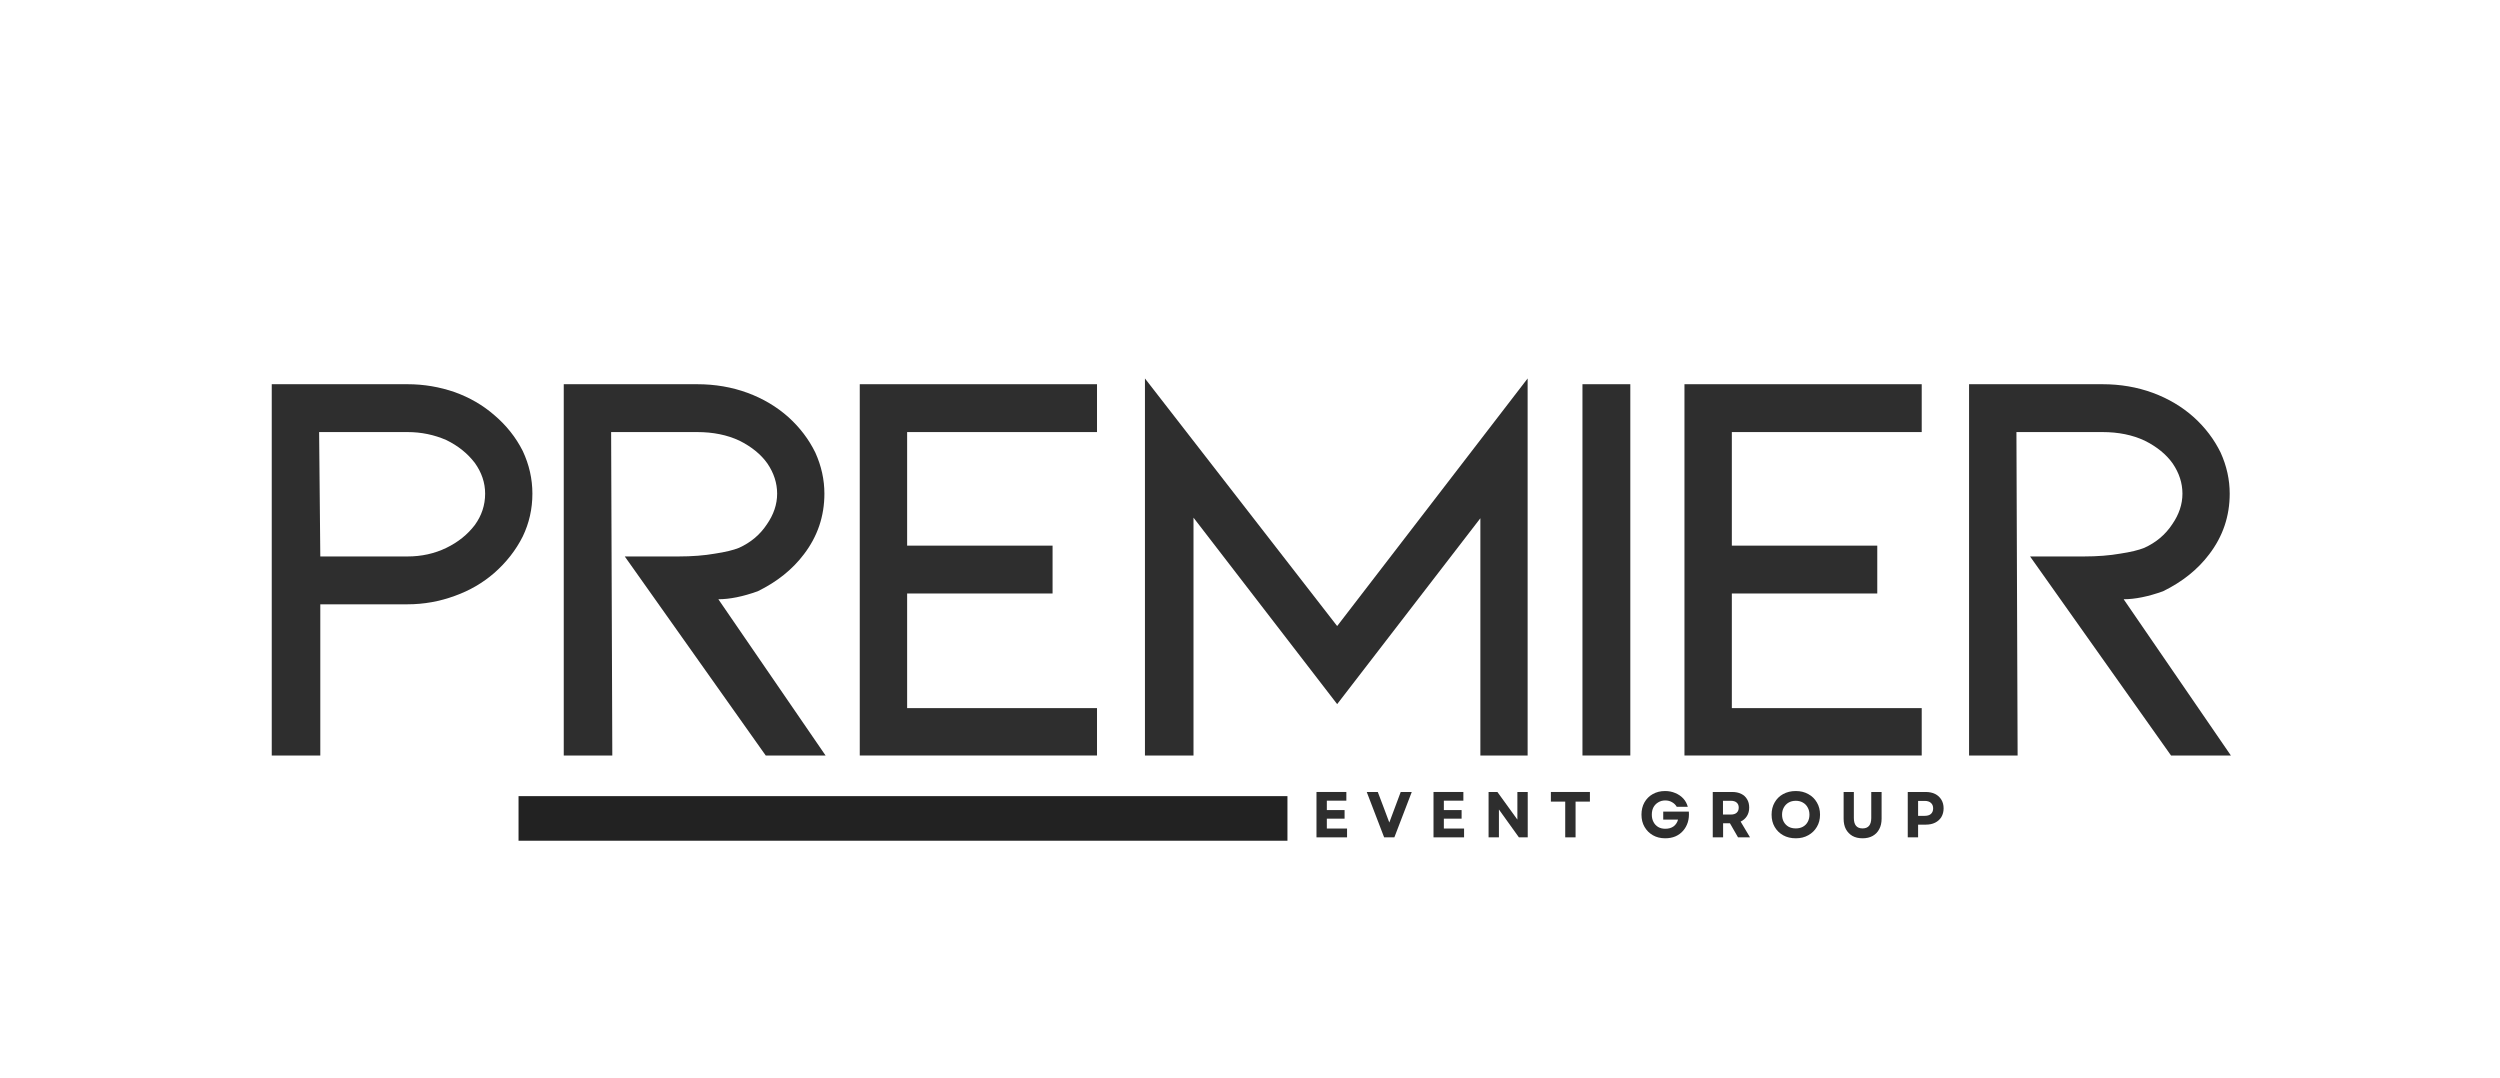 <svg xmlns="http://www.w3.org/2000/svg" xmlns:xlink="http://www.w3.org/1999/xlink" width="443" zoomAndPan="magnify" viewBox="0 0 332.25 143.25" height="191" preserveAspectRatio="xMidYMid meet" version="1.0"><defs><filter x="0%" y="0%" width="100%" height="100%" id="3fa767eefc"><feColorMatrix values="0 0 0 0 1 0 0 0 0 1 0 0 0 0 1 0 0 0 1 0" color-interpolation-filters="sRGB"/></filter><g/><clipPath id="ef579c9ca7"><path d="M 68.914 105.805 L 171.105 105.805 L 171.105 111.734 L 68.914 111.734 Z M 68.914 105.805 " clip-rule="nonzero"/></clipPath><mask id="419e4fbe4b"><g filter="url(#3fa767eefc)"><rect x="-33.225" width="398.7" fill="#000000" y="-14.325" height="171.9" fill-opacity="0.82"/></g></mask><clipPath id="0474172325"><rect x="0" width="270" y="0" height="93"/></clipPath></defs><g clip-path="url(#ef579c9ca7)"><path fill="#222222" d="M 68.914 105.805 L 171.102 105.805 L 171.102 111.734 L 68.914 111.734 Z M 68.914 105.805 " fill-opacity="1" fill-rule="nonzero"/></g><g mask="url(#419e4fbe4b)"><g transform="matrix(1, 0, 0, 1, 29, 24)"><g clip-path="url(#0474172325)"><g fill="#000000" fill-opacity="1"><g transform="translate(0.677, 76.406)"><g><path d="M 6.438 0 L 6.438 -49.344 L 24.484 -49.344 C 26.648 -49.344 28.75 -48.988 30.781 -48.281 C 32.75 -47.57 34.488 -46.562 36 -45.25 C 37.613 -43.883 38.879 -42.289 39.797 -40.469 C 40.648 -38.656 41.078 -36.766 41.078 -34.797 C 41.078 -32.773 40.648 -30.879 39.797 -29.109 C 38.879 -27.285 37.613 -25.664 36 -24.25 C 34.488 -22.938 32.75 -21.926 30.781 -21.219 C 28.75 -20.469 26.648 -20.094 24.484 -20.094 L 12.891 -20.094 L 12.891 0 Z M 12.891 -26.453 L 24.484 -26.453 C 26.348 -26.453 28.066 -26.832 29.641 -27.594 C 31.203 -28.352 32.461 -29.363 33.422 -30.625 C 34.336 -31.883 34.797 -33.273 34.797 -34.797 C 34.797 -36.254 34.336 -37.617 33.422 -38.891 C 32.461 -40.148 31.203 -41.16 29.641 -41.922 C 28.023 -42.629 26.305 -42.984 24.484 -42.984 L 12.734 -42.984 Z M 12.891 -26.453 "/></g></g></g><g fill="#000000" fill-opacity="1"><g transform="translate(39.485, 76.406)"><g><path d="M 41.234 0 L 33.281 0 L 14.547 -26.453 L 21.672 -26.453 C 23.492 -26.453 25.113 -26.578 26.531 -26.828 C 27.895 -27.035 28.957 -27.289 29.719 -27.594 C 31.281 -28.301 32.516 -29.336 33.422 -30.703 C 34.336 -32.016 34.797 -33.379 34.797 -34.797 C 34.797 -36.203 34.363 -37.539 33.5 -38.812 C 32.645 -40.02 31.406 -41.031 29.781 -41.844 C 28.164 -42.602 26.297 -42.984 24.172 -42.984 L 12.734 -42.984 L 12.891 0 L 6.438 0 L 6.438 -49.344 L 24.172 -49.344 C 26.547 -49.344 28.77 -48.961 30.844 -48.203 C 32.914 -47.441 34.738 -46.359 36.312 -44.953 C 37.82 -43.586 39.008 -42.02 39.875 -40.25 C 40.676 -38.477 41.078 -36.66 41.078 -34.797 C 41.078 -31.805 40.172 -29.125 38.359 -26.75 C 36.836 -24.727 34.789 -23.086 32.219 -21.828 C 30.238 -21.117 28.492 -20.766 26.984 -20.766 Z M 41.234 0 "/></g></g></g><g fill="#000000" fill-opacity="1"><g transform="translate(78.824, 76.406)"><g><path d="M 6.438 -49.344 L 37.969 -49.344 L 37.969 -42.984 L 12.734 -42.984 L 12.734 -27.891 L 32.062 -27.891 L 32.062 -21.531 L 12.734 -21.531 L 12.734 -6.297 L 37.969 -6.297 L 37.969 0 L 6.438 0 Z M 6.438 -49.344 "/></g></g></g><g fill="#000000" fill-opacity="1"><g transform="translate(116.647, 76.406)"><g><path d="M 51.094 -31.531 L 32.062 -6.828 L 12.969 -31.609 L 12.969 0 L 6.516 0 L 6.516 -50.109 L 32.062 -17.203 L 57.375 -50.109 L 57.375 0 L 51.094 0 Z M 51.094 -31.531 "/></g></g></g><g fill="#000000" fill-opacity="1"><g transform="translate(173.95, 76.406)"><g><path d="M 7.359 -49.344 L 13.719 -49.344 L 13.719 0 L 7.359 0 Z M 7.359 -49.344 "/></g></g></g><g fill="#000000" fill-opacity="1"><g transform="translate(188.427, 76.406)"><g><path d="M 6.438 -49.344 L 37.969 -49.344 L 37.969 -42.984 L 12.734 -42.984 L 12.734 -27.891 L 32.062 -27.891 L 32.062 -21.531 L 12.734 -21.531 L 12.734 -6.297 L 37.969 -6.297 L 37.969 0 L 6.438 0 Z M 6.438 -49.344 "/></g></g></g><g fill="#000000" fill-opacity="1"><g transform="translate(226.25, 76.406)"><g><path d="M 41.234 0 L 33.281 0 L 14.547 -26.453 L 21.672 -26.453 C 23.492 -26.453 25.113 -26.578 26.531 -26.828 C 27.895 -27.035 28.957 -27.289 29.719 -27.594 C 31.281 -28.301 32.516 -29.336 33.422 -30.703 C 34.336 -32.016 34.797 -33.379 34.797 -34.797 C 34.797 -36.203 34.363 -37.539 33.5 -38.812 C 32.645 -40.02 31.406 -41.031 29.781 -41.844 C 28.164 -42.602 26.297 -42.984 24.172 -42.984 L 12.734 -42.984 L 12.891 0 L 6.438 0 L 6.438 -49.344 L 24.172 -49.344 C 26.547 -49.344 28.77 -48.961 30.844 -48.203 C 32.914 -47.441 34.738 -46.359 36.312 -44.953 C 37.82 -43.586 39.008 -42.02 39.875 -40.25 C 40.676 -38.477 41.078 -36.66 41.078 -34.797 C 41.078 -31.805 40.172 -29.125 38.359 -26.75 C 36.836 -24.727 34.789 -23.086 32.219 -21.828 C 30.238 -21.117 28.492 -20.766 26.984 -20.766 Z M 41.234 0 "/></g></g></g></g></g></g><g fill="#2e2e2e" fill-opacity="1"><g transform="translate(174.242, 111.284)"><g><path d="M 0.719 0 L 0.719 -6.031 L 4.688 -6.031 L 4.688 -4.875 L 2.094 -4.875 L 2.094 -3.625 L 4.453 -3.625 L 4.453 -2.484 L 2.094 -2.484 L 2.094 -1.172 L 4.781 -1.172 L 4.781 0 Z M 0.719 0 "/></g></g></g><g fill="#2e2e2e" fill-opacity="1"><g transform="translate(181.561, 111.284)"><g><path d="M 2.391 0 L 0.078 -6.031 L 1.547 -6.031 L 2.359 -3.891 L 3.078 -1.969 L 4.594 -6.031 L 6.062 -6.031 L 3.75 0 Z M 2.391 0 "/></g></g></g><g fill="#2e2e2e" fill-opacity="1"><g transform="translate(189.794, 111.284)"><g><path d="M 0.719 0 L 0.719 -6.031 L 4.688 -6.031 L 4.688 -4.875 L 2.094 -4.875 L 2.094 -3.625 L 4.453 -3.625 L 4.453 -2.484 L 2.094 -2.484 L 2.094 -1.172 L 4.781 -1.172 L 4.781 0 Z M 0.719 0 "/></g></g></g><g fill="#2e2e2e" fill-opacity="1"><g transform="translate(197.113, 111.284)"><g><path d="M 0.719 0 L 0.719 -6.031 L 1.891 -6.031 L 4.547 -2.359 L 4.547 -6.031 L 5.922 -6.031 L 5.922 0 L 4.75 0 L 2.094 -3.703 L 2.094 0 Z M 0.719 0 "/></g></g></g><g fill="#2e2e2e" fill-opacity="1"><g transform="translate(205.846, 111.284)"><g><path d="M 2.172 0 L 2.172 -4.75 L 0.266 -4.75 L 0.266 -6.031 L 5.453 -6.031 L 5.453 -4.75 L 3.547 -4.75 L 3.547 0 Z M 2.172 0 "/></g></g></g><g fill="#2e2e2e" fill-opacity="1"><g transform="translate(213.656, 111.284)"><g/></g></g><g fill="#2e2e2e" fill-opacity="1"><g transform="translate(217.777, 111.284)"><g><path d="M 3.531 0.125 C 2.914 0.125 2.367 -0.008 1.891 -0.281 C 1.422 -0.551 1.051 -0.922 0.781 -1.391 C 0.508 -1.859 0.375 -2.398 0.375 -3.016 C 0.375 -3.629 0.504 -4.172 0.766 -4.641 C 1.035 -5.117 1.406 -5.488 1.875 -5.75 C 2.352 -6.02 2.898 -6.156 3.516 -6.156 C 4.004 -6.156 4.453 -6.066 4.859 -5.891 C 5.273 -5.723 5.629 -5.484 5.922 -5.172 C 6.211 -4.859 6.414 -4.488 6.531 -4.062 L 5.062 -4.062 C 4.914 -4.32 4.707 -4.523 4.438 -4.672 C 4.176 -4.828 3.875 -4.906 3.531 -4.906 C 3.188 -4.906 2.879 -4.82 2.609 -4.656 C 2.336 -4.5 2.125 -4.281 1.969 -4 C 1.82 -3.719 1.75 -3.391 1.75 -3.016 C 1.75 -2.648 1.82 -2.328 1.969 -2.047 C 2.113 -1.766 2.32 -1.539 2.594 -1.375 C 2.863 -1.219 3.18 -1.141 3.547 -1.141 C 3.992 -1.141 4.363 -1.25 4.656 -1.469 C 4.945 -1.695 5.141 -1.992 5.234 -2.359 L 3.266 -2.359 L 3.266 -3.422 L 6.672 -3.422 C 6.711 -2.898 6.664 -2.426 6.531 -2 C 6.395 -1.57 6.188 -1.195 5.906 -0.875 C 5.625 -0.551 5.281 -0.301 4.875 -0.125 C 4.477 0.039 4.031 0.125 3.531 0.125 Z M 3.531 0.125 "/></g></g></g><g fill="#2e2e2e" fill-opacity="1"><g transform="translate(226.906, 111.284)"><g><path d="M 0.719 0 L 0.719 -6.031 L 3.297 -6.031 C 3.766 -6.031 4.164 -5.945 4.5 -5.781 C 4.844 -5.613 5.102 -5.375 5.281 -5.062 C 5.469 -4.758 5.562 -4.391 5.562 -3.953 C 5.562 -3.516 5.457 -3.133 5.25 -2.812 C 5.051 -2.5 4.773 -2.258 4.422 -2.094 L 5.672 0 L 4.078 0 L 3 -1.875 L 2.094 -1.875 L 2.094 0 Z M 2.078 -3.031 L 3.125 -3.031 C 3.457 -3.031 3.711 -3.109 3.891 -3.266 C 4.078 -3.43 4.172 -3.66 4.172 -3.953 C 4.172 -4.242 4.078 -4.469 3.891 -4.625 C 3.711 -4.781 3.457 -4.859 3.125 -4.859 L 2.078 -4.859 Z M 2.078 -3.031 "/></g></g></g><g fill="#2e2e2e" fill-opacity="1"><g transform="translate(235.07, 111.284)"><g><path d="M 3.594 0.125 C 2.957 0.125 2.395 -0.008 1.906 -0.281 C 1.426 -0.551 1.051 -0.922 0.781 -1.391 C 0.508 -1.859 0.375 -2.398 0.375 -3.016 C 0.375 -3.629 0.508 -4.172 0.781 -4.641 C 1.051 -5.117 1.426 -5.488 1.906 -5.75 C 2.395 -6.02 2.957 -6.156 3.594 -6.156 C 4.219 -6.156 4.77 -6.02 5.25 -5.75 C 5.738 -5.488 6.117 -5.117 6.391 -4.641 C 6.672 -4.172 6.812 -3.629 6.812 -3.016 C 6.812 -2.398 6.672 -1.859 6.391 -1.391 C 6.117 -0.922 5.738 -0.551 5.25 -0.281 C 4.77 -0.008 4.219 0.125 3.594 0.125 Z M 1.766 -3.016 C 1.766 -2.648 1.844 -2.328 2 -2.047 C 2.156 -1.773 2.367 -1.562 2.641 -1.406 C 2.91 -1.258 3.227 -1.188 3.594 -1.188 C 3.945 -1.188 4.258 -1.258 4.531 -1.406 C 4.812 -1.562 5.023 -1.773 5.172 -2.047 C 5.328 -2.328 5.406 -2.648 5.406 -3.016 C 5.406 -3.379 5.328 -3.695 5.172 -3.969 C 5.023 -4.25 4.812 -4.469 4.531 -4.625 C 4.258 -4.781 3.945 -4.859 3.594 -4.859 C 3.227 -4.859 2.91 -4.781 2.641 -4.625 C 2.367 -4.469 2.156 -4.25 2 -3.969 C 1.844 -3.695 1.766 -3.379 1.766 -3.016 Z M 1.766 -3.016 "/></g></g></g><g fill="#2e2e2e" fill-opacity="1"><g transform="translate(244.346, 111.284)"><g><path d="M 3.188 0.125 C 2.664 0.125 2.219 0.02 1.844 -0.188 C 1.469 -0.406 1.176 -0.707 0.969 -1.094 C 0.77 -1.477 0.672 -1.941 0.672 -2.484 L 0.672 -6.031 L 2.031 -6.031 L 2.031 -2.578 C 2.031 -1.648 2.414 -1.188 3.188 -1.188 C 3.957 -1.188 4.344 -1.648 4.344 -2.578 L 4.344 -6.031 L 5.719 -6.031 L 5.719 -2.484 C 5.719 -1.941 5.613 -1.477 5.406 -1.094 C 5.207 -0.707 4.914 -0.406 4.531 -0.188 C 4.156 0.02 3.707 0.125 3.188 0.125 Z M 3.188 0.125 "/></g></g></g><g fill="#2e2e2e" fill-opacity="1"><g transform="translate(252.821, 111.284)"><g><path d="M 0.719 0 L 0.719 -6.031 L 3.094 -6.031 C 3.582 -6.031 4.004 -5.941 4.359 -5.766 C 4.711 -5.586 4.988 -5.332 5.188 -5 C 5.383 -4.676 5.484 -4.297 5.484 -3.859 C 5.484 -3.422 5.383 -3.035 5.188 -2.703 C 4.988 -2.379 4.711 -2.129 4.359 -1.953 C 4.004 -1.773 3.582 -1.688 3.094 -1.688 L 2.094 -1.688 L 2.094 0 Z M 2.094 -2.859 L 2.969 -2.859 C 3.332 -2.859 3.609 -2.941 3.797 -3.109 C 3.992 -3.285 4.094 -3.531 4.094 -3.844 C 4.094 -4.164 3.992 -4.41 3.797 -4.578 C 3.609 -4.754 3.332 -4.844 2.969 -4.844 L 2.094 -4.844 Z M 2.094 -2.859 "/></g></g></g></svg>